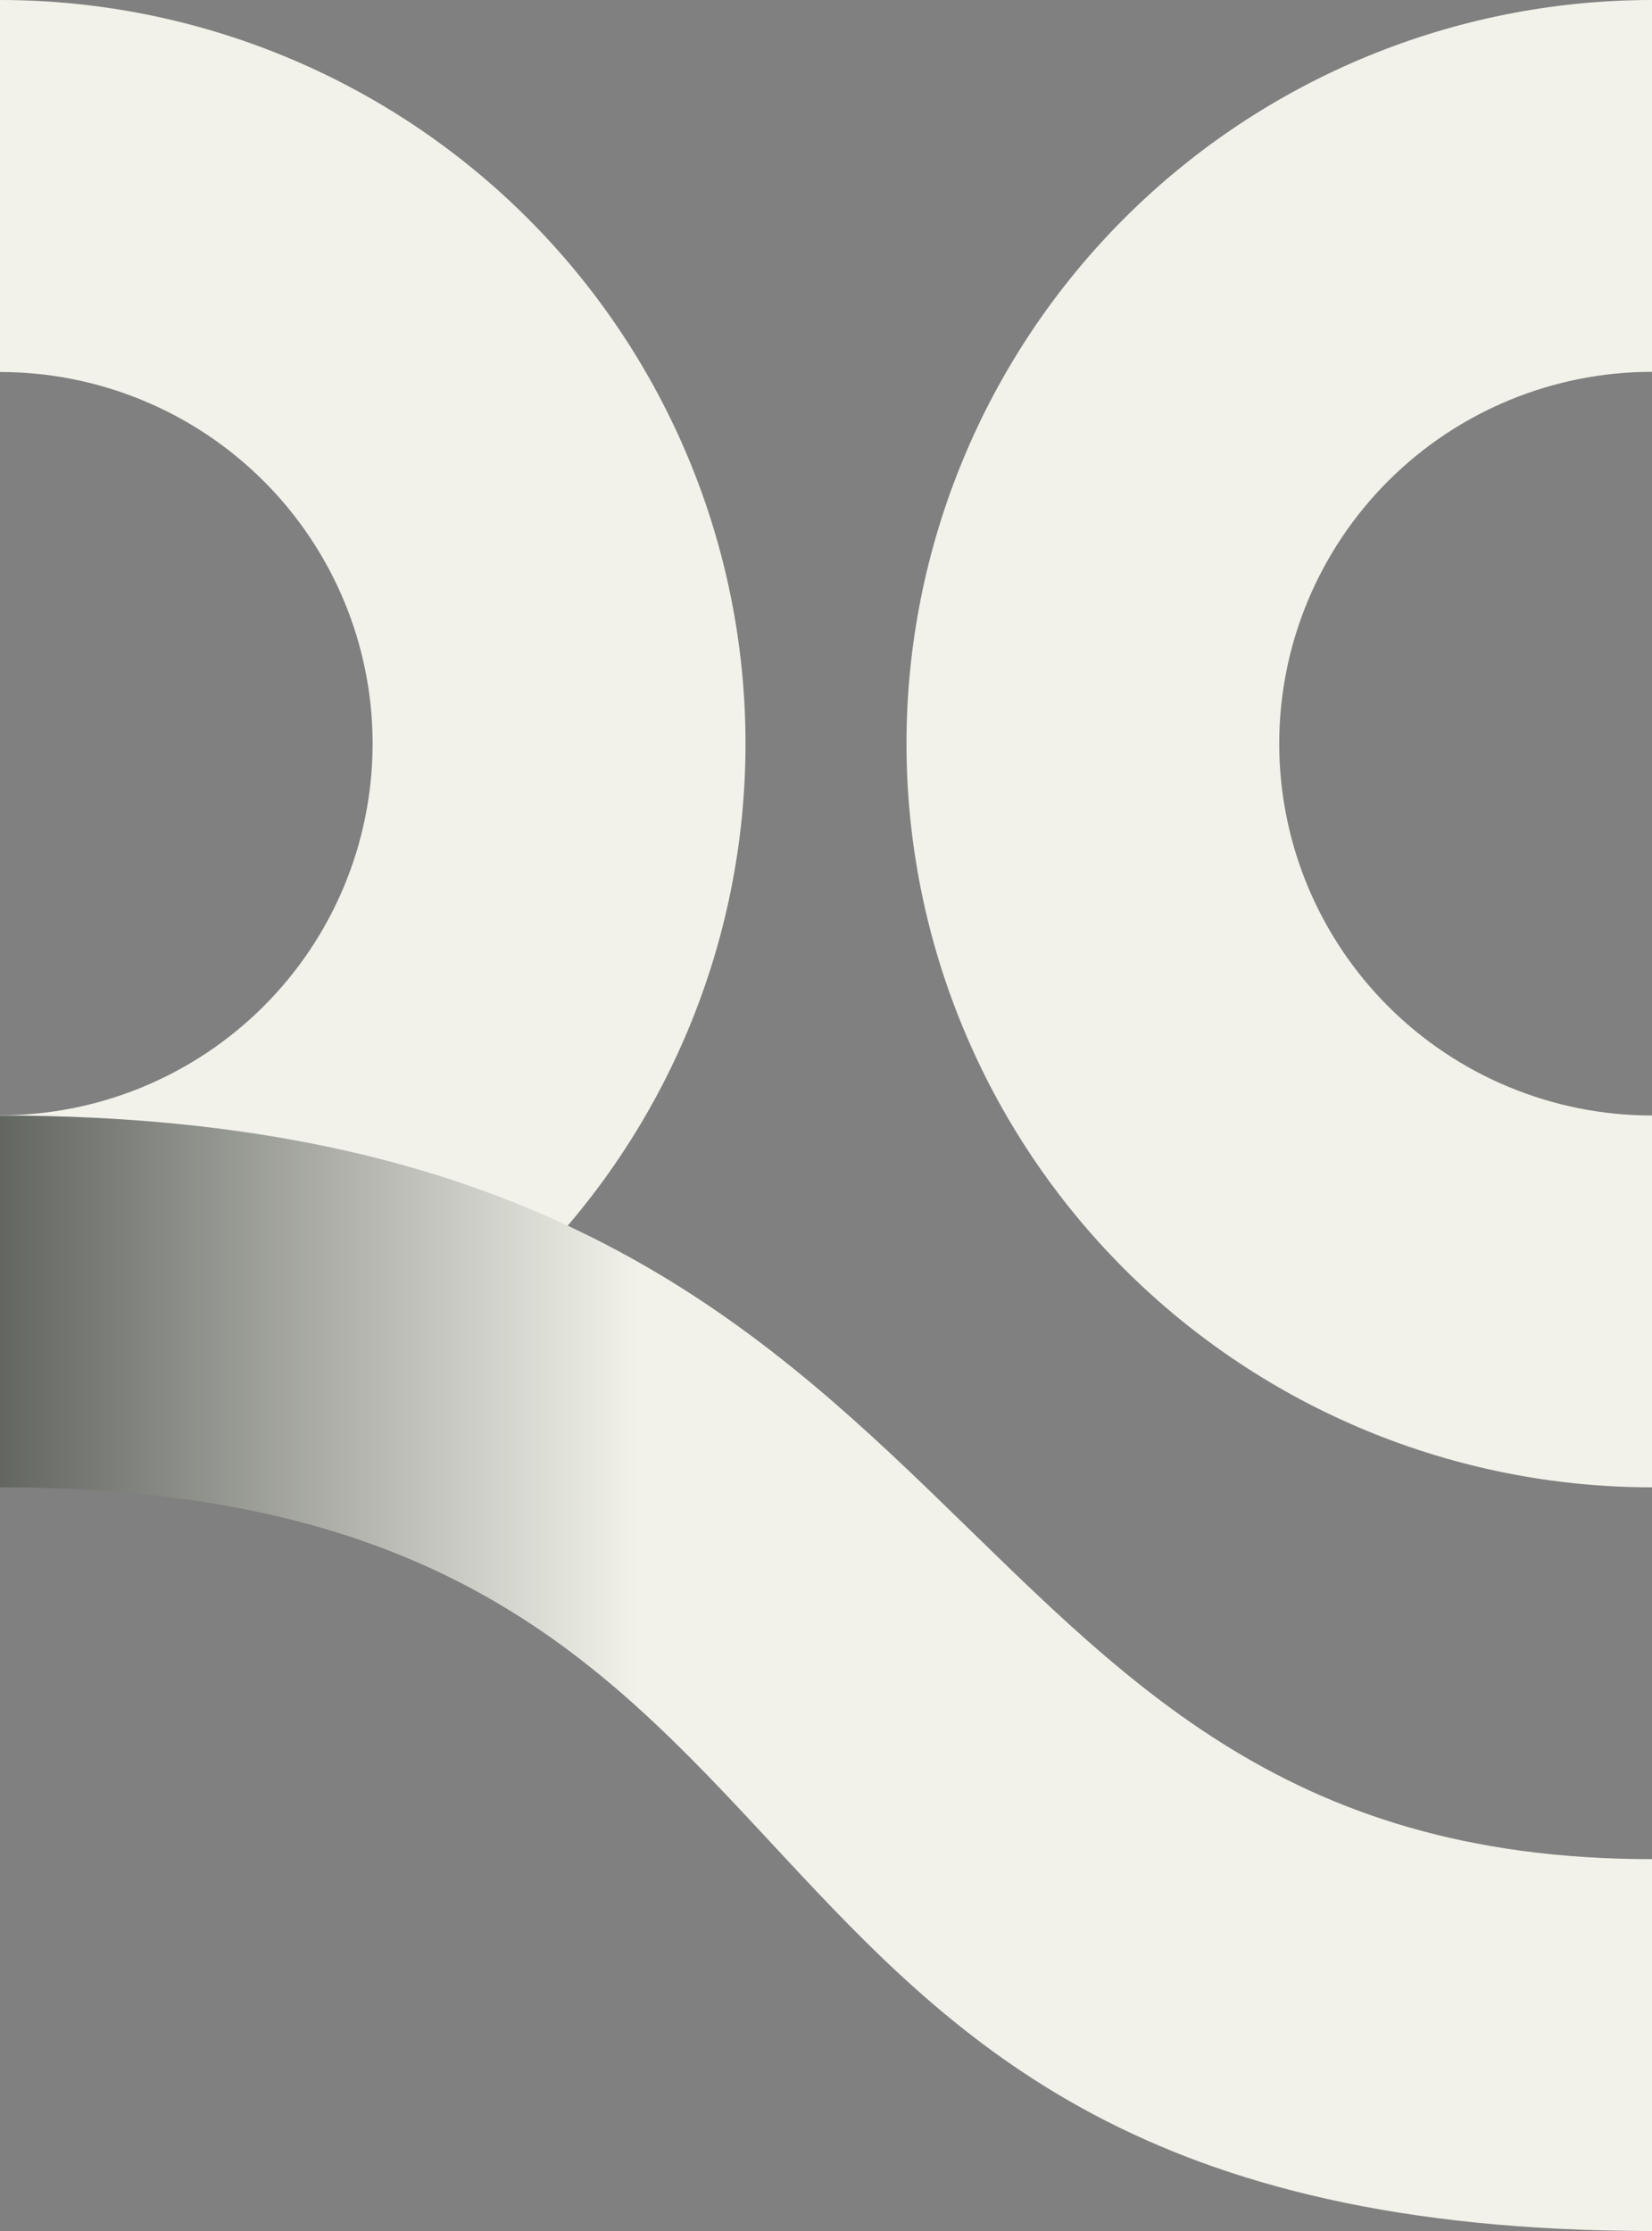 <svg width="40" height="54" viewBox="0 0 40 54" fill="none" xmlns="http://www.w3.org/2000/svg">
<rect x="0" y="0" width="40" height="54" fill="#808080" stroke="none"/>
<path d="M0 36C4.787 36 9.379 34.104 12.764 30.728C16.149 27.352 18.051 22.774 18.051 18C18.051 13.226 16.149 8.648 12.764 5.272C9.379 1.896 4.787 9.29512e-07 4.30376e-06 0L2.54565e-06 9.004C2.393 9.004 4.687 9.952 6.379 11.639C8.071 13.326 9.022 15.614 9.022 18C9.022 20.386 8.071 22.674 6.379 24.361C4.687 26.048 2.393 26.996 3.94693e-07 26.996L0 36Z" fill="#F2F2EA"/>
<path d="M40 36C35.212 36 30.621 34.104 27.236 30.728C23.851 27.352 21.949 22.774 21.949 18C21.949 13.226 23.851 8.648 27.236 5.272C30.621 1.896 35.212 9.29512e-07 40 0L40 9C37.606 9 35.31 9.948 33.618 11.636C31.925 13.324 30.974 15.613 30.974 18C30.974 20.387 31.925 22.676 33.618 24.364C35.31 26.052 37.606 27 40 27L40 36Z" fill="#F2F2EA"/>
<path fill-rule="evenodd" clip-rule="evenodd" d="M40 45C21.949 45 24.513 27 7.89047e-07 27L0 36C21.949 36 15.487 54 40 54" fill="url(#paint0_linear_1285_505)"/>
<defs>
<linearGradient id="paint0_linear_1285_505" x1="-9.026" y1="48.886" x2="40" y2="48.886" gradientUnits="userSpaceOnUse">
<stop stop-color="#0F1511"/>
<stop offset="0.5" stop-color="#F2F2EA"/>
</linearGradient>
</defs>
</svg>
